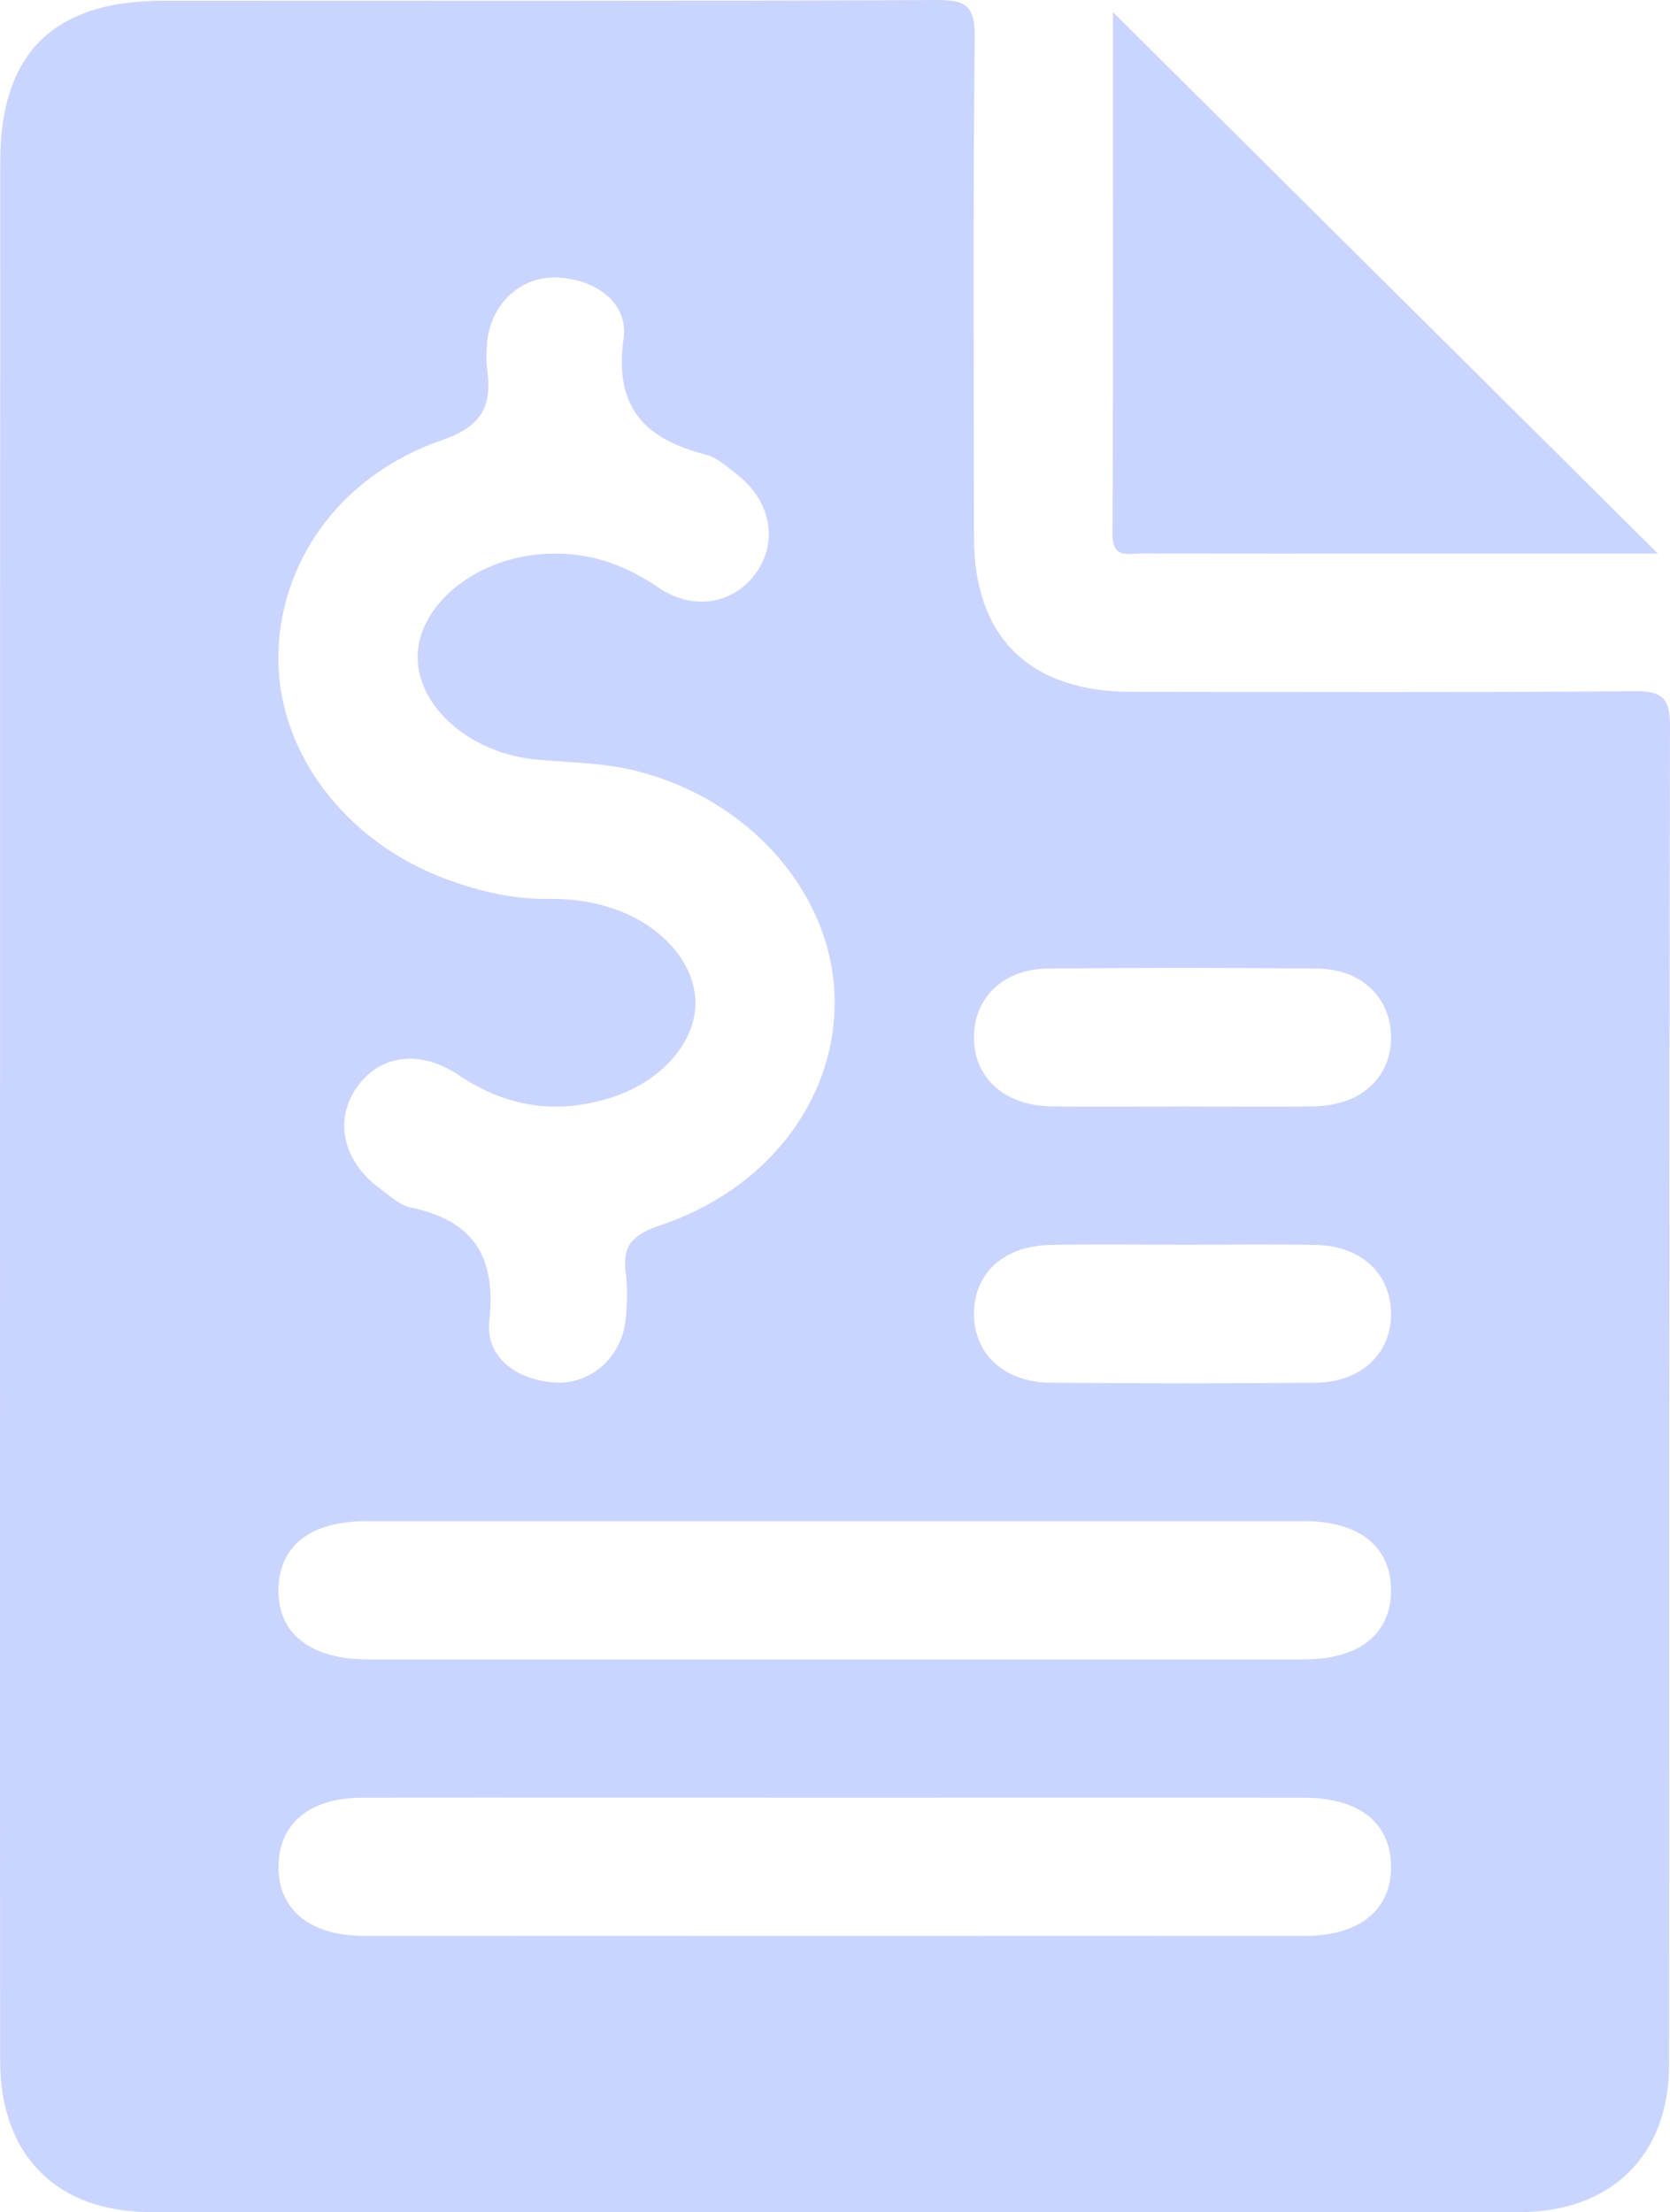 <svg xmlns="http://www.w3.org/2000/svg" width="40" height="53" viewBox="0 0 40 53" fill="none"><g id="Vector"><path d="M39.15 16.559C35.125 16.59 31.101 16.577 27.078 16.573C24.663 16.569 23.331 15.26 23.329 12.883C23.323 8.884 23.304 4.885 23.346 0.886C23.354 0.143 23.139 -0.004 22.429 8.39924e-05C16.256 0.029 10.08 0.017 3.905 0.017C1.281 0.019 0.006 1.276 0.006 3.868C0.001 11.419 0.001 18.967 0.001 26.517C0.001 34.068 -0.003 41.755 0.003 49.373C0.006 51.635 1.358 52.995 3.611 52.995C14.538 53.002 25.465 53.002 36.39 52.995C38.593 52.995 39.979 51.635 39.979 49.462C39.987 38.775 39.977 28.087 40 17.401C40.002 16.722 39.821 16.552 39.148 16.559H39.15ZM10.578 10.547C11.543 10.213 11.789 9.739 11.67 8.859C11.639 8.623 11.65 8.375 11.677 8.136C11.785 7.246 12.504 6.6 13.371 6.65C14.292 6.701 15.053 7.267 14.936 8.11C14.703 9.783 15.457 10.52 16.922 10.897C17.175 10.963 17.398 11.172 17.619 11.338C18.442 11.963 18.65 12.926 18.133 13.688C17.612 14.463 16.62 14.66 15.757 14.067C14.888 13.471 13.965 13.187 12.923 13.278C11.324 13.419 10.02 14.519 10.003 15.722C9.989 16.929 11.262 18.058 12.879 18.201C13.638 18.269 14.401 18.271 15.147 18.447C17.962 19.112 20.001 21.458 19.992 24.032C19.984 26.383 18.365 28.503 15.801 29.359C15.147 29.578 14.901 29.843 14.988 30.5C15.036 30.872 15.024 31.26 14.982 31.634C14.882 32.523 14.146 33.175 13.286 33.119C12.373 33.061 11.629 32.517 11.72 31.653C11.889 30.092 11.343 29.243 9.824 28.924C9.57 28.87 9.347 28.652 9.122 28.491C8.23 27.845 7.994 26.867 8.53 26.074C9.071 25.273 10.047 25.124 10.991 25.759C12.135 26.53 13.346 26.708 14.649 26.292C15.832 25.911 16.645 24.991 16.658 24.047C16.67 23.101 15.872 22.169 14.694 21.769C14.198 21.599 13.688 21.527 13.161 21.535C12.283 21.547 11.441 21.346 10.628 21.038C8.275 20.143 6.698 18.058 6.668 15.842C6.639 13.529 8.113 11.4 10.578 10.547ZM31.272 46.375C23.748 46.379 16.224 46.379 8.701 46.375C7.406 46.373 6.648 45.731 6.671 44.685C6.691 43.679 7.427 43.07 8.665 43.068C12.479 43.061 16.293 43.068 20.105 43.068C23.917 43.068 27.524 43.063 31.234 43.068C32.553 43.068 33.306 43.668 33.318 44.704C33.331 45.743 32.572 46.375 31.272 46.377V46.375ZM31.255 39.752C27.51 39.756 23.765 39.752 20.021 39.752C16.278 39.752 12.533 39.754 8.788 39.752C7.419 39.75 6.637 39.114 6.671 38.046C6.704 37.014 7.448 36.443 8.786 36.443C16.274 36.441 23.762 36.441 31.253 36.443C32.562 36.445 33.318 37.058 33.318 38.098C33.318 39.137 32.564 39.75 31.255 39.752ZM31.507 33.126C29.396 33.144 27.285 33.142 25.171 33.126C24.052 33.117 23.323 32.436 23.329 31.463C23.337 30.487 24.054 29.839 25.192 29.823C26.266 29.806 27.339 29.818 28.412 29.82C29.45 29.82 30.488 29.804 31.528 29.825C32.589 29.847 33.293 30.498 33.318 31.434C33.343 32.407 32.616 33.115 31.507 33.126ZM31.491 26.503C30.453 26.524 29.413 26.507 28.375 26.507C27.337 26.507 26.228 26.524 25.155 26.503C24.042 26.482 23.312 25.797 23.329 24.823C23.346 23.883 24.042 23.214 25.105 23.204C27.251 23.183 29.398 23.183 31.545 23.204C32.601 23.214 33.304 23.89 33.318 24.828C33.333 25.799 32.605 26.482 31.491 26.503Z" fill="#CAD5FF"></path><path d="M39.71 13.262C37.703 13.262 35.64 13.262 33.577 13.262C31.497 13.262 29.419 13.264 27.339 13.26C27.018 13.26 26.645 13.39 26.647 12.8C26.666 8.613 26.657 4.426 26.657 0.29C31.013 4.62 35.35 8.93 39.71 13.262Z" fill="#CAD5FF"></path></g></svg>